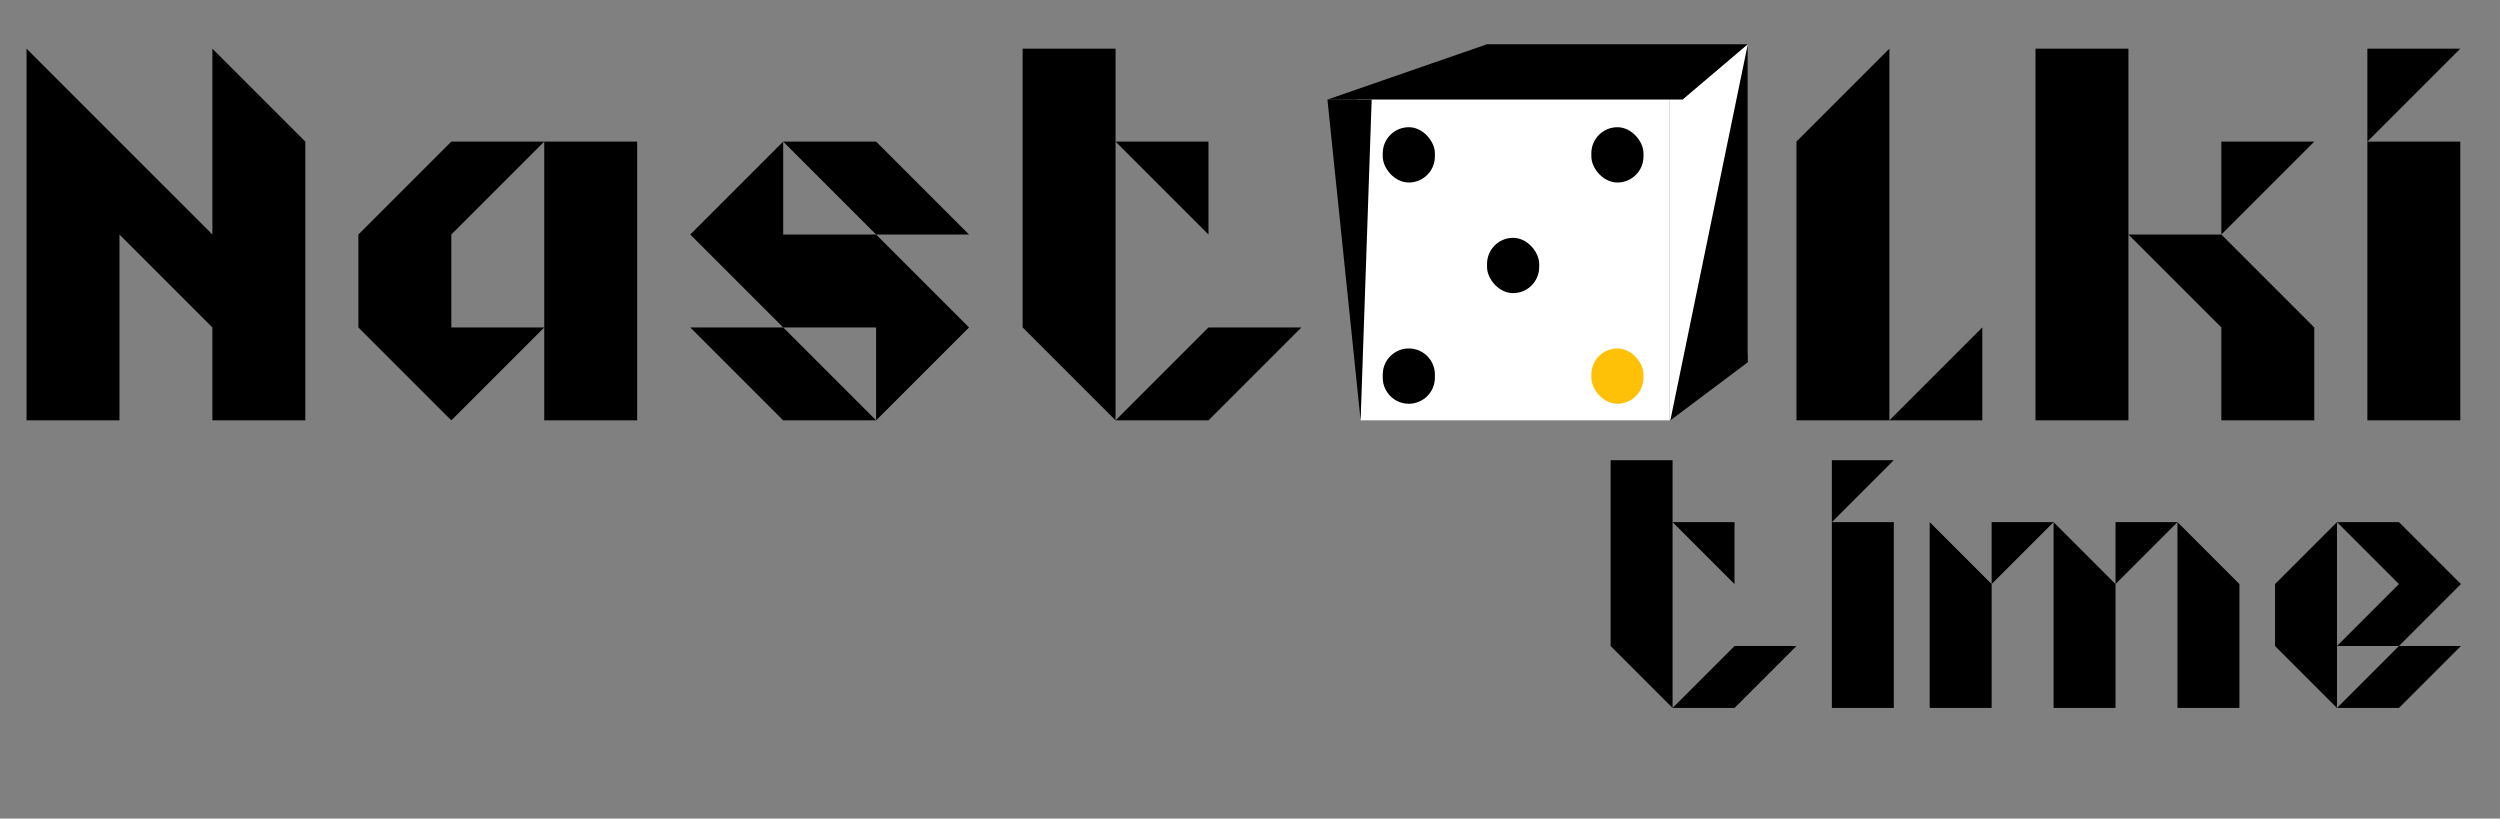 <svg width="113" height="37" viewBox="0 0 113 37" fill="none" xmlns="http://www.w3.org/2000/svg">
<rect x="0" y="0" width="113" height="37" fill="#808080" stroke="none"/>
<path d="M61.321 4.429H75.464V19H61.5L61.321 4.429Z" fill="white"/>
<path d="M79 2L75.464 4.429V19L79 15.964V2Z" fill="white"/>
<path d="M9.6 2.2L13.8 6.4V10.6V14.8V19H9.6V14.8L5.4 10.6V14.8V19H1.2V14.8V10.6V6.4V2.2L5.4 6.4L9.6 10.6V6.4V2.2ZM24.6 6.4H28.8V10.6V14.8V19H24.6V14.8V10.6V6.4ZM20.4 10.6V14.8H24.6L20.4 19L16.2 14.8V10.6L20.4 6.4H24.6L20.4 10.6ZM31.2 14.8H35.4L39.6 19H35.4L31.2 14.8ZM43.8 10.6H39.6L35.4 6.4H39.6L43.8 10.6ZM35.4 10.6H39.6L43.8 14.8L39.6 19V14.8H35.4L31.2 10.6L35.4 6.4V10.6ZM54.623 14.8H58.823L54.623 19H50.423L54.623 14.8ZM50.423 10.6V14.8V19L46.223 14.8V10.6V6.4V2.2H50.423V6.4V10.6ZM54.623 6.4V10.6L50.423 6.4H54.623Z" fill="black"/>
<path d="M85.4 19L89.6 14.8V19H85.4ZM85.4 10.6V14.8V19H81.2V14.8V10.6V6.4L85.4 2.2V6.4V10.6ZM96.205 10.6H100.405L104.605 14.8V19H100.405V14.8L96.205 10.6ZM100.405 6.4H104.605L100.405 10.6V6.4ZM96.205 2.2V6.4V10.6V14.8V19H92.005V14.8V10.6V6.4V2.2H96.205ZM107.005 10.6V6.4H111.205V10.6V14.8V19H107.005V14.8V10.6ZM107.005 2.2H111.205L107.005 6.4V2.2Z" fill="black"/>
<path d="M60 4.5L67.214 2H79L76.054 4.5H60Z" fill="black"/>
<rect x="62.5" y="5.75" width="2.357" height="2.5" rx="1.179" fill="black"/>
<rect x="71.929" y="15.75" width="2.357" height="2.5" rx="1.179" fill="#FFC107"/>
<rect x="71.929" y="5.75" width="2.357" height="2.5" rx="1.179" fill="black"/>
<path d="M62.5 16.929C62.5 16.278 63.028 15.75 63.679 15.75V15.75C64.329 15.75 64.857 16.278 64.857 16.929V17.071C64.857 17.722 64.329 18.25 63.679 18.25V18.25C63.028 18.25 62.5 17.722 62.5 17.071V16.929Z" fill="black"/>
<rect x="67.214" y="10.75" width="2.357" height="2.5" rx="1.179" fill="black"/>
<path d="M79 2V16.375L75.5 19L79 2Z" fill="black"/>
<path d="M61.5 19L60 4.5H62L61.5 19Z" fill="black"/>
<path d="M78.4 29.2H81.2L78.4 32H75.6L78.4 29.2ZM75.6 26.4V29.2V32L72.8 29.2V26.4V23.6V20.8H75.6V23.6V26.4ZM78.4 23.6V26.4L75.6 23.6H78.4ZM82.8 26.4V23.6H85.6V26.4V29.2V32H82.8V29.2V26.4ZM82.8 20.8H85.6L82.8 23.6V20.8ZM98.422 23.6L101.222 26.4V29.2V32H98.422V29.2V26.4V23.6ZM95.622 26.4V23.6H98.422L95.622 26.4ZM92.822 26.4V23.6L95.622 26.4V29.2V32H92.822V29.2V26.4ZM90.022 26.4V23.6H92.822L90.022 26.4ZM87.222 26.4V23.6L90.022 26.4V29.2V32H87.222V29.2V26.4ZM105.632 32L108.432 29.2H111.232L108.432 32H105.632ZM105.632 29.2L108.432 26.4L105.632 23.6H108.432L111.232 26.4L108.432 29.2H105.632ZM105.632 26.4V29.2V32L102.832 29.2V26.4L105.632 23.6V26.4Z" fill="black"/>
</svg>
